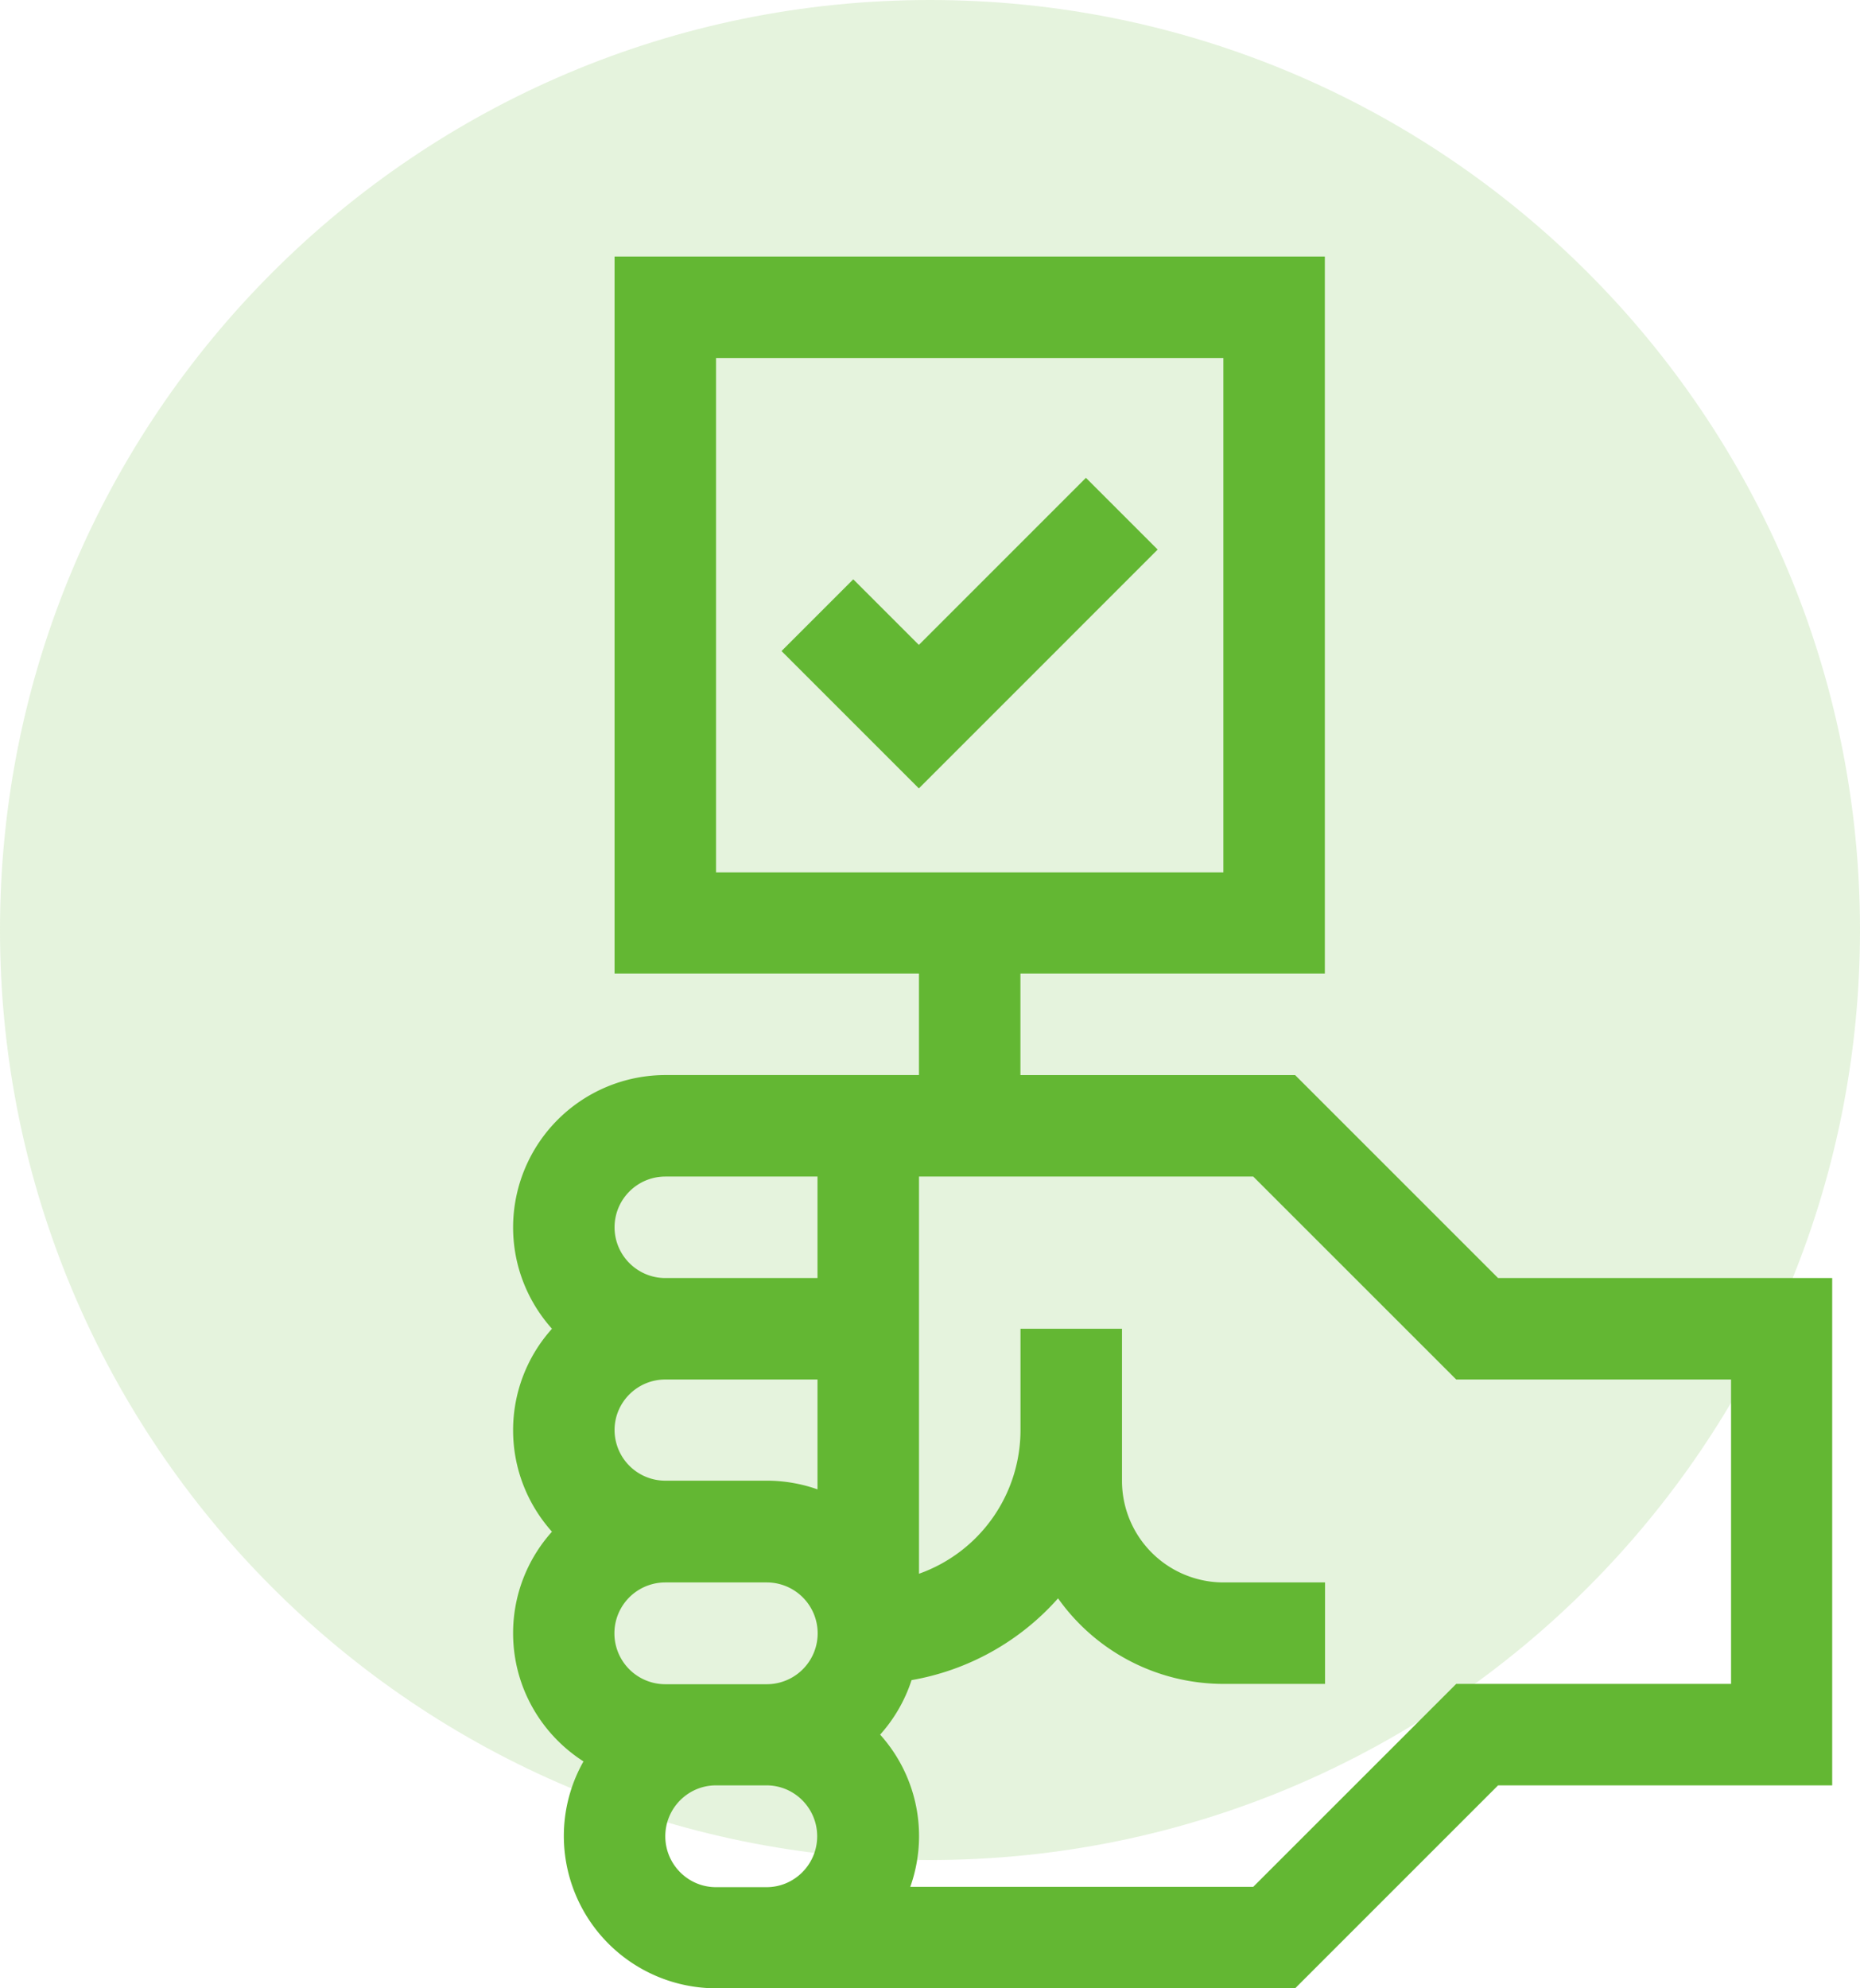<svg xmlns="http://www.w3.org/2000/svg" xmlns:xlink="http://www.w3.org/1999/xlink" width="58" height="62" viewBox="0 0 58 62"><defs><path id="68uya" d="M1259 2377c0-16.016 12.984-29 29-29s29 12.984 29 29-12.984 29-29 29-29-12.984-29-29z"/><path id="68uyb" d="M1312.979 2400.508h-8.57l-6.33 6.328h-10.694a4.727 4.727 0 0 0-.94-4.746 4.746 4.746 0 0 0 .98-1.7 7.91 7.91 0 0 0 4.568-2.55 6.325 6.325 0 0 0 5.16 2.668h3.165v-3.164h-3.166a3.168 3.168 0 0 1-3.165-3.164v-4.746h-3.165v3.164a4.755 4.755 0 0 1-3.165 4.475v-12.386h10.422l6.33 6.329h8.57zm-31.654 6.338c-.87 0-1.579-.712-1.579-1.587s.708-1.587 1.579-1.587h1.579c.87 0 1.578.712 1.578 1.587s-.708 1.587-1.578 1.587zm-1.579-22.159h4.746v3.165h-4.746c-.872 0-1.582-.71-1.582-1.582 0-.873.71-1.582 1.582-1.582zm-1.582 7.906c0-.87.71-1.577 1.582-1.577h4.746v3.426a4.74 4.74 0 0 0-1.582-.271h-3.164a1.582 1.582 0 0 1-1.582-1.578zm1.582 7.925a1.587 1.587 0 0 1 0-3.174h3.164a1.587 1.587 0 0 1 0 3.174h-3.164zm1.582-41.354h15.82v16.041h-15.82zm18.058 22.36h-8.566v-3.165h9.492V2356h-22.148v22.36h9.492v3.163h-7.91a4.752 4.752 0 0 0-4.746 4.747c0 1.214.46 2.323 1.212 3.164a4.728 4.728 0 0 0-1.212 3.164c0 1.214.46 2.323 1.212 3.164a4.727 4.727 0 0 0-1.212 3.164c0 1.678.877 3.155 2.195 3.999a4.718 4.718 0 0 0-.613 2.329 4.752 4.752 0 0 0 4.746 4.746h18.058l6.328-6.328h10.419v-15.82h-10.419z"/><path id="68uyc" d="M1287.653 2368.11l-2.046-2.046-2.237 2.237 4.283 4.283 7.446-7.447-2.237-2.237z"/></defs><g><g opacity=".17" transform="translate(-1259 -2348)"><use fill="#63b733" xlink:href="#68uya"/></g><g transform="translate(-1259 -2348)"><g><use fill="#63b733" xlink:href="#68uyb"/></g><g><use fill="#63b733" xlink:href="#68uyc"/></g></g></g></svg>